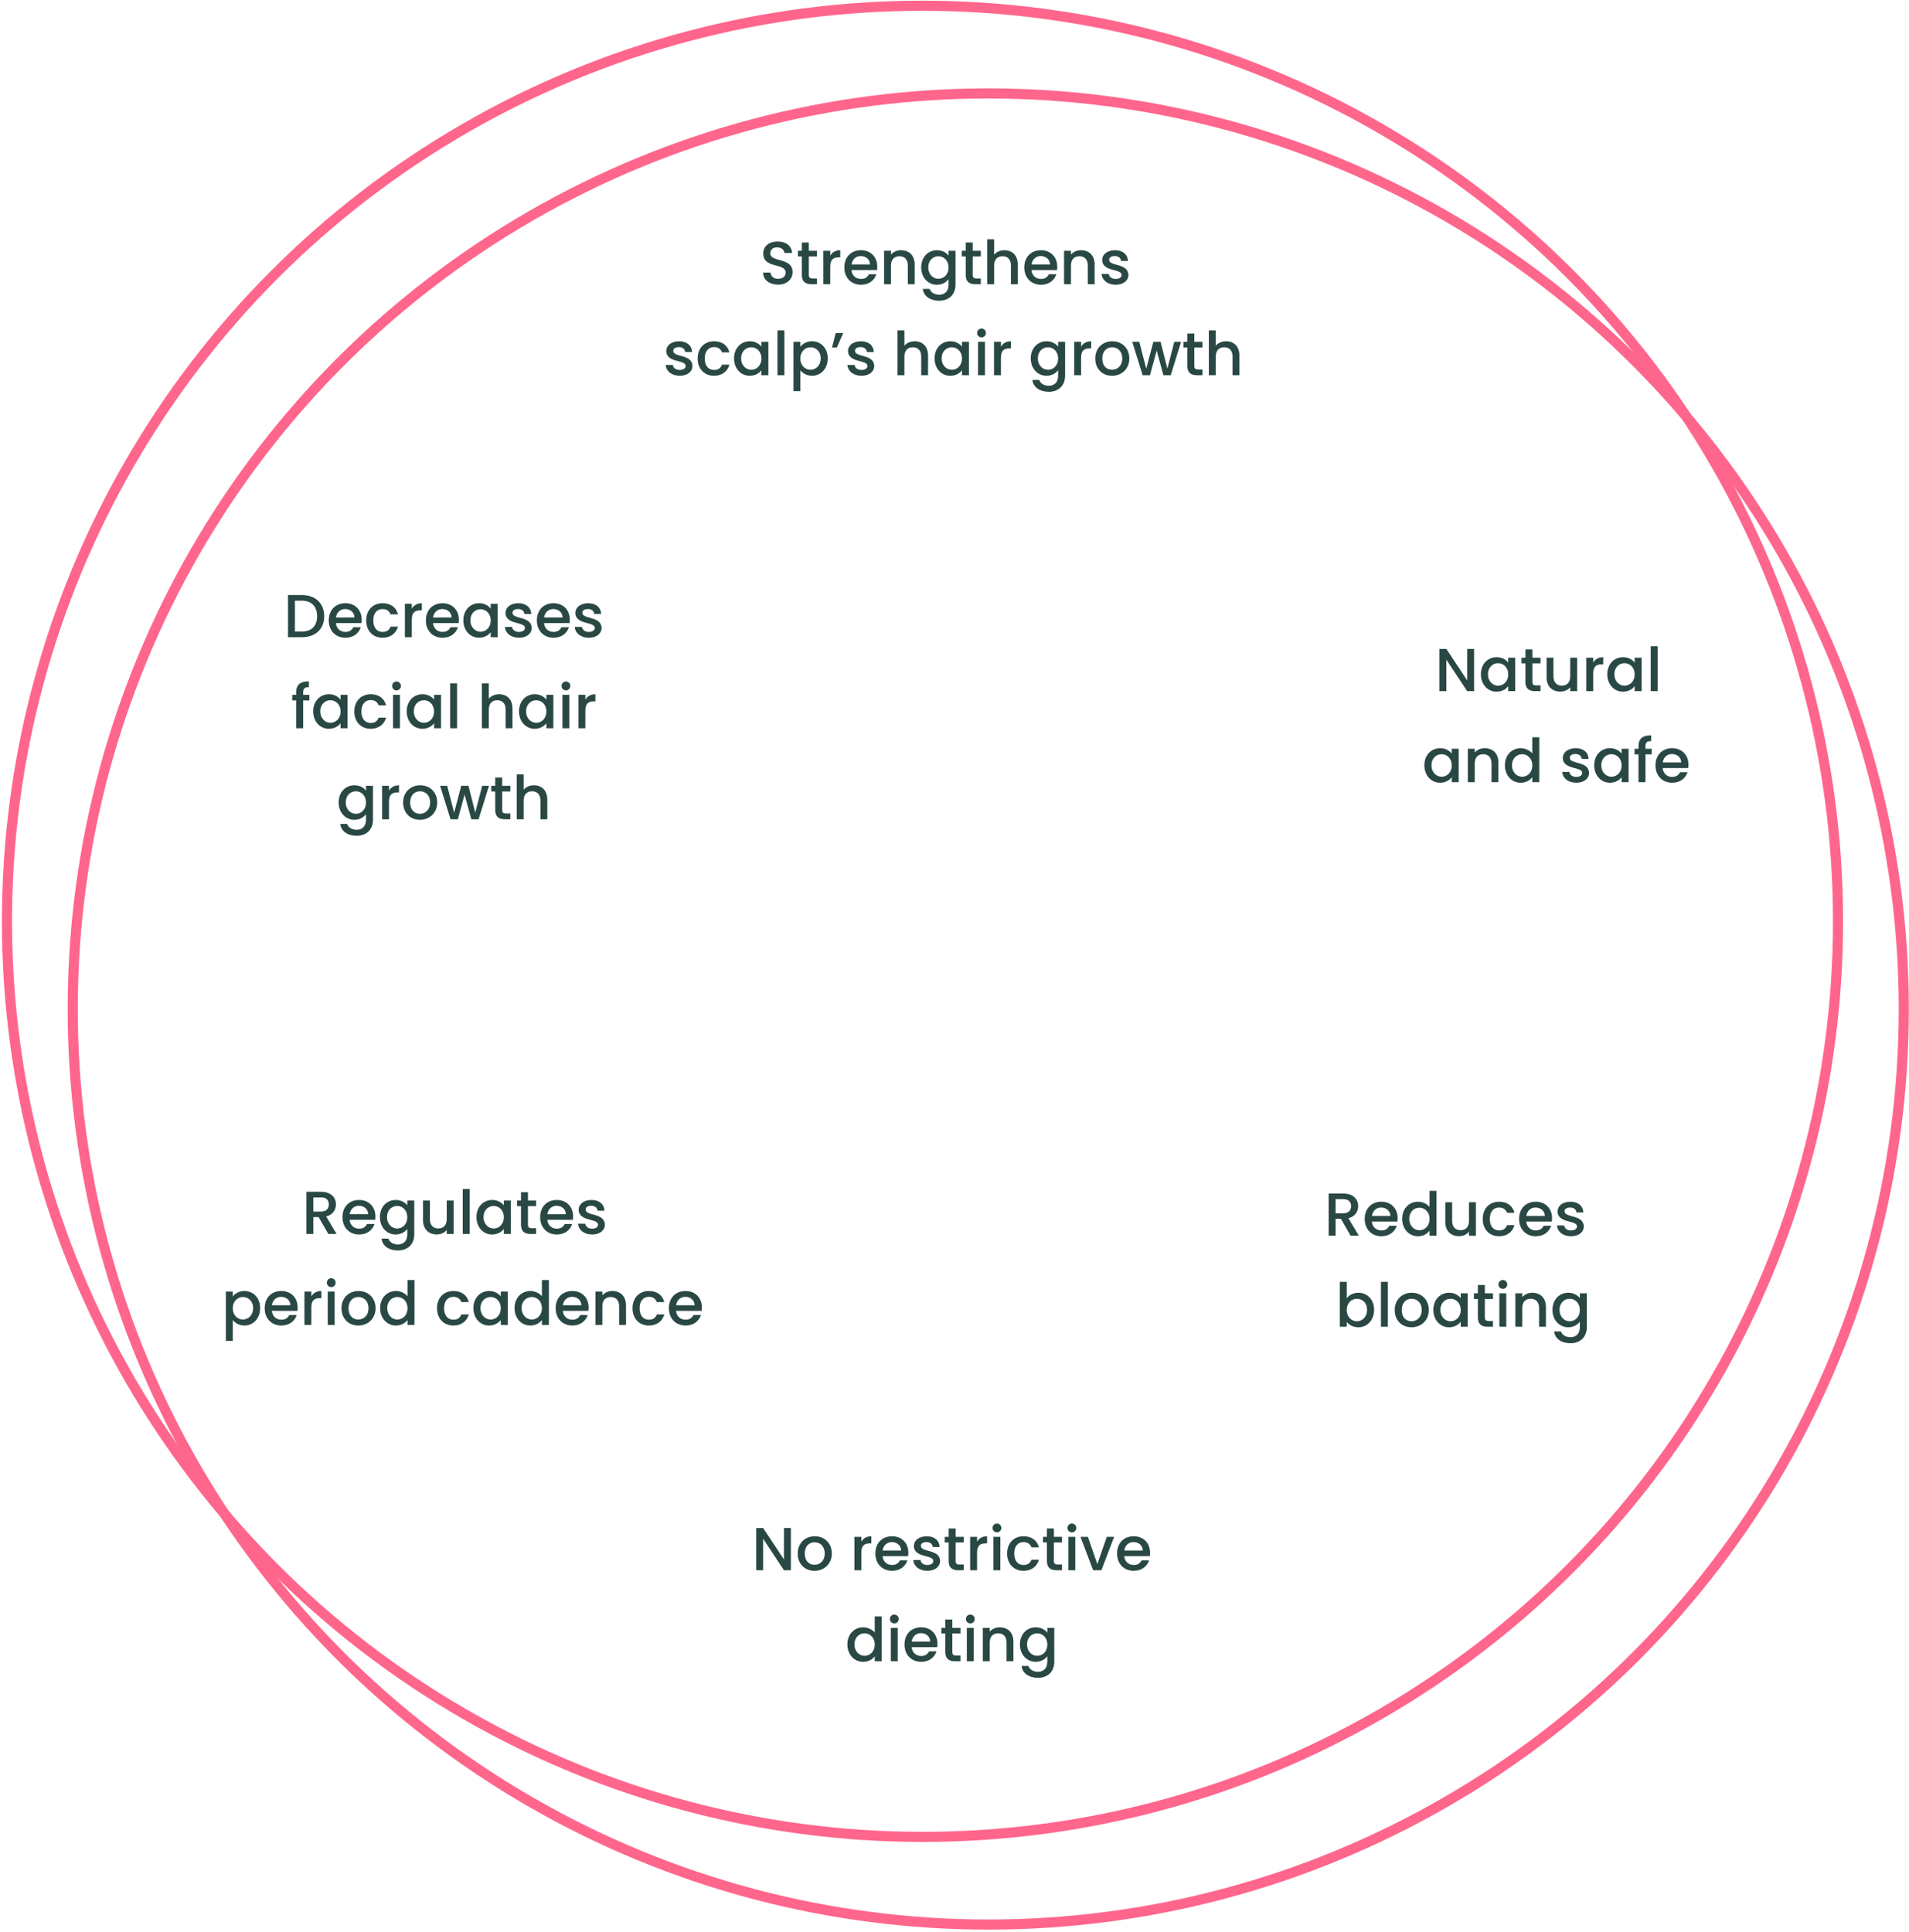 <svg xmlns="http://www.w3.org/2000/svg" width="755" height="764" viewBox="0 0 755 764" fill="none"><circle cx="364.846" cy="364.357" r="362.088" stroke="#FF668C" stroke-width="4"></circle><circle cx="390.851" cy="399.032" r="362.088" stroke="#FF668C" stroke-width="4"></circle><path d="M534.342 477.003C534.342 475.323 533.382 474.243 531.246 474.243H528.222V479.835H531.246C533.382 479.835 534.342 478.659 534.342 477.003ZM525.486 472.011H531.246C535.206 472.011 537.15 474.291 537.15 477.003C537.15 478.971 536.094 481.083 533.286 481.779L537.414 488.691H534.15L530.31 482.019H528.222V488.691H525.486V472.011ZM546.218 477.555C544.37 477.555 542.882 478.803 542.594 480.891H549.914C549.866 478.851 548.258 477.555 546.218 477.555ZM552.41 484.755C551.666 487.059 549.578 488.907 546.338 488.907C542.546 488.907 539.738 486.219 539.738 482.067C539.738 477.915 542.426 475.251 546.338 475.251C550.106 475.251 552.77 477.867 552.77 481.755C552.77 482.211 552.746 482.643 552.674 483.099H542.57C542.762 485.283 544.322 486.603 546.338 486.603C548.018 486.603 548.954 485.787 549.458 484.755H552.41ZM554.55 482.019C554.55 477.939 557.31 475.251 560.814 475.251C562.542 475.251 564.366 476.067 565.374 477.315V470.931H568.134V488.691H565.374V486.699C564.534 487.899 562.95 488.907 560.79 488.907C557.31 488.907 554.55 486.099 554.55 482.019ZM565.374 482.067C565.374 479.235 563.43 477.627 561.366 477.627C559.326 477.627 557.358 479.163 557.358 482.019C557.358 484.875 559.326 486.531 561.366 486.531C563.43 486.531 565.374 484.923 565.374 482.067ZM583.704 475.467V488.691H580.968V487.107C580.104 488.235 578.616 488.883 577.056 488.883C573.96 488.883 571.608 486.939 571.608 483.243V475.467H574.32V482.835C574.32 485.259 575.64 486.507 577.632 486.507C579.648 486.507 580.968 485.259 580.968 482.835V475.467H583.704ZM586.402 482.067C586.402 477.939 589.09 475.251 592.882 475.251C596.122 475.251 598.234 476.859 598.978 479.643H596.026C595.57 478.371 594.514 477.555 592.882 477.555C590.674 477.555 589.21 479.187 589.21 482.067C589.21 484.971 590.674 486.603 592.882 486.603C594.514 486.603 595.522 485.883 596.026 484.515H598.978C598.234 487.107 596.122 488.907 592.882 488.907C589.09 488.907 586.402 486.219 586.402 482.067ZM607.273 477.555C605.425 477.555 603.937 478.803 603.649 480.891H610.969C610.921 478.851 609.313 477.555 607.273 477.555ZM613.465 484.755C612.721 487.059 610.633 488.907 607.393 488.907C603.601 488.907 600.793 486.219 600.793 482.067C600.793 477.915 603.481 475.251 607.393 475.251C611.161 475.251 613.825 477.867 613.825 481.755C613.825 482.211 613.801 482.643 613.729 483.099H603.625C603.817 485.283 605.377 486.603 607.393 486.603C609.073 486.603 610.009 485.787 610.513 484.755H613.465ZM626.381 484.995C626.381 487.227 624.437 488.907 621.317 488.907C618.149 488.907 615.917 487.035 615.797 484.635H618.629C618.725 485.715 619.757 486.603 621.269 486.603C622.853 486.603 623.693 485.931 623.693 485.019C623.693 482.427 616.013 483.915 616.013 479.067C616.013 476.955 617.981 475.251 621.101 475.251C624.101 475.251 626.069 476.859 626.213 479.499H623.477C623.381 478.347 622.493 477.555 621.005 477.555C619.541 477.555 618.773 478.155 618.773 479.043C618.773 481.707 626.237 480.219 626.381 484.995ZM532.628 513.435C533.492 512.235 535.148 511.251 537.236 511.251C540.74 511.251 543.452 513.939 543.452 518.019C543.452 522.099 540.716 524.907 537.236 524.907C535.052 524.907 533.492 523.923 532.628 522.771V524.691H529.892V506.931H532.628V513.435ZM540.668 518.019C540.668 515.163 538.7 513.627 536.636 513.627C534.596 513.627 532.628 515.235 532.628 518.067C532.628 520.923 534.596 522.531 536.636 522.531C538.7 522.531 540.668 520.875 540.668 518.019ZM546.158 524.691V506.931H548.894V524.691H546.158ZM565.086 518.067C565.086 522.219 562.014 524.907 558.222 524.907C554.454 524.907 551.598 522.219 551.598 518.067C551.598 513.915 554.574 511.251 558.342 511.251C562.11 511.251 565.086 513.915 565.086 518.067ZM554.382 518.067C554.382 521.067 556.158 522.531 558.222 522.531C560.262 522.531 562.278 521.067 562.278 518.067C562.278 515.067 560.334 513.627 558.294 513.627C556.23 513.627 554.382 515.067 554.382 518.067ZM566.879 518.019C566.879 513.939 569.639 511.251 573.119 511.251C575.351 511.251 576.887 512.307 577.703 513.387V511.467H580.463V524.691H577.703V522.723C576.863 523.851 575.279 524.907 573.071 524.907C569.639 524.907 566.879 522.099 566.879 518.019ZM577.703 518.067C577.703 515.235 575.759 513.627 573.695 513.627C571.655 513.627 569.687 515.163 569.687 518.019C569.687 520.875 571.655 522.531 573.695 522.531C575.759 522.531 577.703 520.923 577.703 518.067ZM584.488 521.019V513.699H582.928V511.467H584.488V508.179H587.248V511.467H590.464V513.699H587.248V521.019C587.248 522.003 587.632 522.411 588.784 522.411H590.464V524.691H588.304C585.952 524.691 584.488 523.707 584.488 521.019ZM592.986 524.691V511.467H595.722V524.691H592.986ZM594.378 509.715C593.394 509.715 592.626 508.947 592.626 507.963C592.626 506.979 593.394 506.211 594.378 506.211C595.338 506.211 596.106 506.979 596.106 507.963C596.106 508.947 595.338 509.715 594.378 509.715ZM608.698 524.691V517.299C608.698 514.875 607.378 513.627 605.386 513.627C603.37 513.627 602.05 514.875 602.05 517.299V524.691H599.314V511.467H602.05V512.979C602.938 511.899 604.402 511.251 605.986 511.251C609.082 511.251 611.41 513.195 611.41 516.891V524.691H608.698ZM613.988 518.019C613.988 513.939 616.748 511.251 620.228 511.251C622.388 511.251 623.996 512.259 624.812 513.387V511.467H627.572V524.907C627.572 528.507 625.244 531.219 621.116 531.219C617.588 531.219 614.972 529.467 614.636 526.539H617.348C617.756 527.907 619.22 528.843 621.116 528.843C623.228 528.843 624.812 527.547 624.812 524.907V522.699C623.972 523.827 622.388 524.907 620.228 524.907C616.748 524.907 613.988 522.099 613.988 518.019ZM624.812 518.067C624.812 515.235 622.868 513.627 620.804 513.627C618.764 513.627 616.796 515.163 616.796 518.019C616.796 520.875 618.764 522.531 620.804 522.531C622.868 522.531 624.812 520.923 624.812 518.067Z" fill="#294844"></path><path d="M130.047 476.312C130.047 474.632 129.087 473.552 126.951 473.552H123.927V479.144H126.951C129.087 479.144 130.047 477.968 130.047 476.312ZM121.191 471.32H126.951C130.911 471.32 132.855 473.6 132.855 476.312C132.855 478.28 131.799 480.392 128.991 481.088L133.119 488H129.855L126.015 481.328H123.927V488H121.191V471.32ZM141.923 476.864C140.075 476.864 138.587 478.112 138.299 480.2H145.619C145.571 478.16 143.963 476.864 141.923 476.864ZM148.115 484.064C147.371 486.368 145.283 488.216 142.043 488.216C138.251 488.216 135.443 485.528 135.443 481.376C135.443 477.224 138.131 474.56 142.043 474.56C145.811 474.56 148.475 477.176 148.475 481.064C148.475 481.52 148.451 481.952 148.379 482.408H138.275C138.467 484.592 140.027 485.912 142.043 485.912C143.723 485.912 144.659 485.096 145.163 484.064H148.115ZM150.255 481.328C150.255 477.248 153.015 474.56 156.495 474.56C158.655 474.56 160.263 475.568 161.079 476.696V474.776H163.839V488.216C163.839 491.816 161.511 494.528 157.383 494.528C153.855 494.528 151.239 492.776 150.903 489.848H153.615C154.023 491.216 155.487 492.152 157.383 492.152C159.495 492.152 161.079 490.856 161.079 488.216V486.008C160.239 487.136 158.655 488.216 156.495 488.216C153.015 488.216 150.255 485.408 150.255 481.328ZM161.079 481.376C161.079 478.544 159.135 476.936 157.071 476.936C155.031 476.936 153.063 478.472 153.063 481.328C153.063 484.184 155.031 485.84 157.071 485.84C159.135 485.84 161.079 484.232 161.079 481.376ZM179.409 474.776V488H176.673V486.416C175.809 487.544 174.321 488.192 172.761 488.192C169.665 488.192 167.313 486.248 167.313 482.552V474.776H170.025V482.144C170.025 484.568 171.345 485.816 173.337 485.816C175.353 485.816 176.673 484.568 176.673 482.144V474.776H179.409ZM183.019 488V470.24H185.755V488H183.019ZM188.435 481.328C188.435 477.248 191.195 474.56 194.675 474.56C196.907 474.56 198.443 475.616 199.259 476.696V474.776H202.019V488H199.259V486.032C198.419 487.16 196.835 488.216 194.627 488.216C191.195 488.216 188.435 485.408 188.435 481.328ZM199.259 481.376C199.259 478.544 197.315 476.936 195.251 476.936C193.211 476.936 191.243 478.472 191.243 481.328C191.243 484.184 193.211 485.84 195.251 485.84C197.315 485.84 199.259 484.232 199.259 481.376ZM206.045 484.328V477.008H204.485V474.776H206.045V471.488H208.805V474.776H212.021V477.008H208.805V484.328C208.805 485.312 209.189 485.72 210.341 485.72H212.021V488H209.861C207.509 488 206.045 487.016 206.045 484.328ZM220.11 476.864C218.262 476.864 216.774 478.112 216.486 480.2H223.806C223.758 478.16 222.15 476.864 220.11 476.864ZM226.302 484.064C225.558 486.368 223.47 488.216 220.23 488.216C216.438 488.216 213.63 485.528 213.63 481.376C213.63 477.224 216.318 474.56 220.23 474.56C223.998 474.56 226.662 477.176 226.662 481.064C226.662 481.52 226.638 481.952 226.566 482.408H216.462C216.654 484.592 218.214 485.912 220.23 485.912C221.91 485.912 222.846 485.096 223.35 484.064H226.302ZM239.219 484.304C239.219 486.536 237.275 488.216 234.155 488.216C230.987 488.216 228.755 486.344 228.635 483.944H231.467C231.563 485.024 232.595 485.912 234.107 485.912C235.691 485.912 236.531 485.24 236.531 484.328C236.531 481.736 228.851 483.224 228.851 478.376C228.851 476.264 230.819 474.56 233.939 474.56C236.939 474.56 238.907 476.168 239.051 478.808H236.315C236.219 477.656 235.331 476.864 233.843 476.864C232.379 476.864 231.611 477.464 231.611 478.352C231.611 481.016 239.075 479.528 239.219 484.304ZM92.063 512.72C92.903 511.616 94.511 510.56 96.671 510.56C100.151 510.56 102.887 513.248 102.887 517.328C102.887 521.408 100.151 524.216 96.671 524.216C94.487 524.216 92.927 523.112 92.063 522.08V530.288H89.327V510.776H92.063V512.72ZM100.103 517.328C100.103 514.472 98.135 512.936 96.071 512.936C94.031 512.936 92.063 514.544 92.063 517.376C92.063 520.232 94.031 521.84 96.071 521.84C98.135 521.84 100.103 520.184 100.103 517.328ZM111.161 512.864C109.313 512.864 107.825 514.112 107.537 516.2H114.857C114.809 514.16 113.201 512.864 111.161 512.864ZM117.353 520.064C116.609 522.368 114.521 524.216 111.281 524.216C107.489 524.216 104.681 521.528 104.681 517.376C104.681 513.224 107.369 510.56 111.281 510.56C115.049 510.56 117.713 513.176 117.713 517.064C117.713 517.52 117.689 517.952 117.617 518.408H107.513C107.705 520.592 109.265 521.912 111.281 521.912C112.961 521.912 113.897 521.096 114.401 520.064H117.353ZM123.141 517.04V524H120.405V510.776H123.141V512.696C123.909 511.376 125.229 510.56 127.101 510.56V513.392H126.405C124.389 513.392 123.141 514.232 123.141 517.04ZM129.616 524V510.776H132.352V524H129.616ZM131.008 509.024C130.024 509.024 129.256 508.256 129.256 507.272C129.256 506.288 130.024 505.52 131.008 505.52C131.968 505.52 132.736 506.288 132.736 507.272C132.736 508.256 131.968 509.024 131.008 509.024ZM148.545 517.376C148.545 521.528 145.473 524.216 141.681 524.216C137.913 524.216 135.057 521.528 135.057 517.376C135.057 513.224 138.033 510.56 141.801 510.56C145.569 510.56 148.545 513.224 148.545 517.376ZM137.841 517.376C137.841 520.376 139.617 521.84 141.681 521.84C143.721 521.84 145.737 520.376 145.737 517.376C145.737 514.376 143.793 512.936 141.753 512.936C139.689 512.936 137.841 514.376 137.841 517.376ZM150.337 517.328C150.337 513.248 153.097 510.56 156.601 510.56C158.329 510.56 160.153 511.376 161.161 512.624V506.24H163.921V524H161.161V522.008C160.321 523.208 158.737 524.216 156.577 524.216C153.097 524.216 150.337 521.408 150.337 517.328ZM161.161 517.376C161.161 514.544 159.217 512.936 157.153 512.936C155.113 512.936 153.145 514.472 153.145 517.328C153.145 520.184 155.113 521.84 157.153 521.84C159.217 521.84 161.161 520.232 161.161 517.376ZM172.837 517.376C172.837 513.248 175.525 510.56 179.317 510.56C182.557 510.56 184.669 512.168 185.413 514.952H182.461C182.005 513.68 180.949 512.864 179.317 512.864C177.109 512.864 175.645 514.496 175.645 517.376C175.645 520.28 177.109 521.912 179.317 521.912C180.949 521.912 181.957 521.192 182.461 519.824H185.413C184.669 522.416 182.557 524.216 179.317 524.216C175.525 524.216 172.837 521.528 172.837 517.376ZM187.228 517.328C187.228 513.248 189.988 510.56 193.468 510.56C195.7 510.56 197.236 511.616 198.052 512.696V510.776H200.812V524H198.052V522.032C197.212 523.16 195.628 524.216 193.42 524.216C189.988 524.216 187.228 521.408 187.228 517.328ZM198.052 517.376C198.052 514.544 196.108 512.936 194.044 512.936C192.004 512.936 190.036 514.472 190.036 517.328C190.036 520.184 192.004 521.84 194.044 521.84C196.108 521.84 198.052 520.232 198.052 517.376ZM203.493 517.328C203.493 513.248 206.253 510.56 209.757 510.56C211.485 510.56 213.309 511.376 214.317 512.624V506.24H217.077V524H214.317V522.008C213.477 523.208 211.893 524.216 209.733 524.216C206.253 524.216 203.493 521.408 203.493 517.328ZM214.317 517.376C214.317 514.544 212.373 512.936 210.309 512.936C208.269 512.936 206.301 514.472 206.301 517.328C206.301 520.184 208.269 521.84 210.309 521.84C212.373 521.84 214.317 520.232 214.317 517.376ZM226.239 512.864C224.391 512.864 222.903 514.112 222.615 516.2H229.935C229.887 514.16 228.279 512.864 226.239 512.864ZM232.431 520.064C231.687 522.368 229.599 524.216 226.359 524.216C222.567 524.216 219.759 521.528 219.759 517.376C219.759 513.224 222.447 510.56 226.359 510.56C230.127 510.56 232.791 513.176 232.791 517.064C232.791 517.52 232.767 517.952 232.695 518.408H222.591C222.783 520.592 224.343 521.912 226.359 521.912C228.039 521.912 228.975 521.096 229.479 520.064H232.431ZM244.868 524V516.608C244.868 514.184 243.548 512.936 241.556 512.936C239.54 512.936 238.22 514.184 238.22 516.608V524H235.484V510.776H238.22V512.288C239.108 511.208 240.572 510.56 242.156 510.56C245.252 510.56 247.58 512.504 247.58 516.2V524H244.868ZM250.158 517.376C250.158 513.248 252.846 510.56 256.638 510.56C259.878 510.56 261.99 512.168 262.734 514.952H259.782C259.326 513.68 258.27 512.864 256.638 512.864C254.43 512.864 252.966 514.496 252.966 517.376C252.966 520.28 254.43 521.912 256.638 521.912C258.27 521.912 259.278 521.192 259.782 519.824H262.734C261.99 522.416 259.878 524.216 256.638 524.216C252.846 524.216 250.158 521.528 250.158 517.376ZM271.028 512.864C269.18 512.864 267.692 514.112 267.404 516.2H274.724C274.676 514.16 273.068 512.864 271.028 512.864ZM277.22 520.064C276.476 522.368 274.388 524.216 271.148 524.216C267.356 524.216 264.548 521.528 264.548 517.376C264.548 513.224 267.236 510.56 271.148 510.56C274.916 510.56 277.58 513.176 277.58 517.064C277.58 517.52 277.556 517.952 277.484 518.408H267.38C267.572 520.592 269.132 521.912 271.148 521.912C272.828 521.912 273.764 521.096 274.268 520.064H277.22Z" fill="#294844"></path><path d="M310.049 604.296H312.785V621H310.049L301.817 608.544V621H299.081V604.296H301.817L310.049 616.728V604.296ZM328.978 614.376C328.978 618.528 325.906 621.216 322.114 621.216C318.346 621.216 315.49 618.528 315.49 614.376C315.49 610.224 318.466 607.56 322.234 607.56C326.002 607.56 328.978 610.224 328.978 614.376ZM318.274 614.376C318.274 617.376 320.05 618.84 322.114 618.84C324.154 618.84 326.17 617.376 326.17 614.376C326.17 611.376 324.226 609.936 322.186 609.936C320.122 609.936 318.274 611.376 318.274 614.376ZM340.653 614.04V621H337.917V607.776H340.653V609.696C341.421 608.376 342.741 607.56 344.613 607.56V610.392H343.917C341.901 610.392 340.653 611.232 340.653 614.04ZM352.696 609.864C350.848 609.864 349.36 611.112 349.072 613.2H356.392C356.344 611.16 354.736 609.864 352.696 609.864ZM358.888 617.064C358.144 619.368 356.056 621.216 352.816 621.216C349.024 621.216 346.216 618.528 346.216 614.376C346.216 610.224 348.904 607.56 352.816 607.56C356.584 607.56 359.248 610.176 359.248 614.064C359.248 614.52 359.224 614.952 359.152 615.408H349.048C349.24 617.592 350.8 618.912 352.816 618.912C354.496 618.912 355.432 618.096 355.936 617.064H358.888ZM371.805 617.304C371.805 619.536 369.861 621.216 366.741 621.216C363.573 621.216 361.341 619.344 361.221 616.944H364.053C364.149 618.024 365.181 618.912 366.693 618.912C368.277 618.912 369.117 618.24 369.117 617.328C369.117 614.736 361.437 616.224 361.437 611.376C361.437 609.264 363.405 607.56 366.525 607.56C369.525 607.56 371.493 609.168 371.637 611.808H368.901C368.805 610.656 367.917 609.864 366.429 609.864C364.965 609.864 364.197 610.464 364.197 611.352C364.197 614.016 371.661 612.528 371.805 617.304ZM375.193 617.328V610.008H373.633V607.776H375.193V604.488H377.953V607.776H381.169V610.008H377.953V617.328C377.953 618.312 378.337 618.72 379.489 618.72H381.169V621H379.009C376.657 621 375.193 620.016 375.193 617.328ZM386.427 614.04V621H383.691V607.776H386.427V609.696C387.195 608.376 388.515 607.56 390.387 607.56V610.392H389.691C387.675 610.392 386.427 611.232 386.427 614.04ZM392.902 621V607.776H395.638V621H392.902ZM394.294 606.024C393.31 606.024 392.542 605.256 392.542 604.272C392.542 603.288 393.31 602.52 394.294 602.52C395.254 602.52 396.022 603.288 396.022 604.272C396.022 605.256 395.254 606.024 394.294 606.024ZM398.318 614.376C398.318 610.248 401.006 607.56 404.798 607.56C408.038 607.56 410.15 609.168 410.894 611.952H407.942C407.486 610.68 406.43 609.864 404.798 609.864C402.59 609.864 401.126 611.496 401.126 614.376C401.126 617.28 402.59 618.912 404.798 618.912C406.43 618.912 407.438 618.192 407.942 616.824H410.894C410.15 619.416 408.038 621.216 404.798 621.216C401.006 621.216 398.318 618.528 398.318 614.376ZM414.052 617.328V610.008H412.492V607.776H414.052V604.488H416.812V607.776H420.028V610.008H416.812V617.328C416.812 618.312 417.196 618.72 418.348 618.72H420.028V621H417.868C415.516 621 414.052 620.016 414.052 617.328ZM422.55 621V607.776H425.286V621H422.55ZM423.942 606.024C422.958 606.024 422.19 605.256 422.19 604.272C422.19 603.288 422.958 602.52 423.942 602.52C424.902 602.52 425.67 603.288 425.67 604.272C425.67 605.256 424.902 606.024 423.942 606.024ZM427.318 607.776H430.246L433.99 618.552L437.734 607.776H440.638L435.598 621H432.334L427.318 607.776ZM448.274 609.864C446.426 609.864 444.938 611.112 444.65 613.2H451.97C451.922 611.16 450.314 609.864 448.274 609.864ZM454.466 617.064C453.722 619.368 451.634 621.216 448.394 621.216C444.602 621.216 441.794 618.528 441.794 614.376C441.794 610.224 444.482 607.56 448.394 607.56C452.162 607.56 454.826 610.176 454.826 614.064C454.826 614.52 454.802 614.952 454.73 615.408H444.626C444.818 617.592 446.378 618.912 448.394 618.912C450.074 618.912 451.01 618.096 451.514 617.064H454.466ZM335.13 650.328C335.13 646.248 337.89 643.56 341.394 643.56C343.122 643.56 344.946 644.376 345.954 645.624V639.24H348.714V657H345.954V655.008C345.114 656.208 343.53 657.216 341.37 657.216C337.89 657.216 335.13 654.408 335.13 650.328ZM345.954 650.376C345.954 647.544 344.01 645.936 341.946 645.936C339.906 645.936 337.938 647.472 337.938 650.328C337.938 653.184 339.906 654.84 341.946 654.84C344.01 654.84 345.954 653.232 345.954 650.376ZM352.308 657V643.776H355.044V657H352.308ZM353.7 642.024C352.716 642.024 351.948 641.256 351.948 640.272C351.948 639.288 352.716 638.52 353.7 638.52C354.66 638.52 355.428 639.288 355.428 640.272C355.428 641.256 354.66 642.024 353.7 642.024ZM364.204 645.864C362.356 645.864 360.868 647.112 360.58 649.2H367.9C367.852 647.16 366.244 645.864 364.204 645.864ZM370.396 653.064C369.652 655.368 367.564 657.216 364.324 657.216C360.532 657.216 357.724 654.528 357.724 650.376C357.724 646.224 360.412 643.56 364.324 643.56C368.092 643.56 370.756 646.176 370.756 650.064C370.756 650.52 370.732 650.952 370.66 651.408H360.556C360.748 653.592 362.308 654.912 364.324 654.912C366.004 654.912 366.94 654.096 367.444 653.064H370.396ZM373.88 653.328V646.008H372.32V643.776H373.88V640.488H376.64V643.776H379.856V646.008H376.64V653.328C376.64 654.312 377.024 654.72 378.176 654.72H379.856V657H377.696C375.344 657 373.88 656.016 373.88 653.328ZM382.378 657V643.776H385.114V657H382.378ZM383.77 642.024C382.786 642.024 382.018 641.256 382.018 640.272C382.018 639.288 382.786 638.52 383.77 638.52C384.73 638.52 385.498 639.288 385.498 640.272C385.498 641.256 384.73 642.024 383.77 642.024ZM398.09 657V649.608C398.09 647.184 396.77 645.936 394.778 645.936C392.762 645.936 391.442 647.184 391.442 649.608V657H388.706V643.776H391.442V645.288C392.33 644.208 393.794 643.56 395.378 643.56C398.474 643.56 400.802 645.504 400.802 649.2V657H398.09ZM403.38 650.328C403.38 646.248 406.14 643.56 409.62 643.56C411.78 643.56 413.388 644.568 414.204 645.696V643.776H416.964V657.216C416.964 660.816 414.636 663.528 410.508 663.528C406.98 663.528 404.364 661.776 404.028 658.848H406.74C407.148 660.216 408.612 661.152 410.508 661.152C412.62 661.152 414.204 659.856 414.204 657.216V655.008C413.364 656.136 411.78 657.216 409.62 657.216C406.14 657.216 403.38 654.408 403.38 650.328ZM414.204 650.376C414.204 647.544 412.26 645.936 410.196 645.936C408.156 645.936 406.188 647.472 406.188 650.328C406.188 653.184 408.156 654.84 410.196 654.84C412.26 654.84 414.204 653.232 414.204 650.376Z" fill="#294844"></path><path d="M313.469 107.673C313.469 110.169 311.429 112.569 307.709 112.569C304.373 112.569 301.805 110.745 301.805 107.793H304.733C304.853 109.161 305.813 110.265 307.709 110.265C309.629 110.265 310.709 109.233 310.709 107.817C310.709 103.785 301.853 106.401 301.853 100.257C301.853 97.329 304.181 95.505 307.589 95.505C310.781 95.505 313.037 97.185 313.277 100.041H310.253C310.157 98.913 309.173 97.881 307.445 97.833C305.861 97.785 304.637 98.553 304.637 100.161C304.637 103.929 313.469 101.577 313.469 107.673ZM317.129 108.729V101.409H315.569V99.177H317.129V95.889H319.889V99.177H323.105V101.409H319.889V108.729C319.889 109.713 320.273 110.121 321.425 110.121H323.105V112.401H320.945C318.593 112.401 317.129 111.417 317.129 108.729ZM328.363 105.441V112.401H325.627V99.177H328.363V101.097C329.131 99.777 330.451 98.961 332.323 98.961V101.793H331.627C329.611 101.793 328.363 102.633 328.363 105.441ZM340.406 101.265C338.558 101.265 337.07 102.513 336.782 104.601H344.102C344.054 102.561 342.446 101.265 340.406 101.265ZM346.598 108.465C345.854 110.769 343.766 112.617 340.526 112.617C336.734 112.617 333.926 109.929 333.926 105.777C333.926 101.625 336.614 98.961 340.526 98.961C344.294 98.961 346.958 101.577 346.958 105.465C346.958 105.921 346.934 106.353 346.862 106.809H336.758C336.95 108.993 338.51 110.313 340.526 110.313C342.206 110.313 343.142 109.497 343.646 108.465H346.598ZM359.034 112.401V105.009C359.034 102.585 357.714 101.337 355.722 101.337C353.706 101.337 352.386 102.585 352.386 105.009V112.401H349.65V99.177H352.386V100.689C353.274 99.609 354.738 98.961 356.322 98.961C359.418 98.961 361.746 100.905 361.746 104.601V112.401H359.034ZM364.324 105.729C364.324 101.649 367.084 98.961 370.564 98.961C372.724 98.961 374.332 99.969 375.148 101.097V99.177H377.908V112.617C377.908 116.217 375.58 118.929 371.452 118.929C367.924 118.929 365.308 117.177 364.972 114.249H367.684C368.092 115.617 369.556 116.553 371.452 116.553C373.564 116.553 375.148 115.257 375.148 112.617V110.409C374.308 111.537 372.724 112.617 370.564 112.617C367.084 112.617 364.324 109.809 364.324 105.729ZM375.148 105.777C375.148 102.945 373.204 101.337 371.14 101.337C369.1 101.337 367.132 102.873 367.132 105.729C367.132 108.585 369.1 110.241 371.14 110.241C373.204 110.241 375.148 108.633 375.148 105.777ZM381.934 108.729V101.409H380.374V99.177H381.934V95.889H384.694V99.177H387.91V101.409H384.694V108.729C384.694 109.713 385.078 110.121 386.23 110.121H387.91V112.401H385.75C383.398 112.401 381.934 111.417 381.934 108.729ZM390.432 112.401V94.641H393.168V100.713C394.08 99.609 395.568 98.961 397.272 98.961C400.224 98.961 402.528 100.905 402.528 104.601V112.401H399.816V105.009C399.816 102.585 398.496 101.337 396.504 101.337C394.488 101.337 393.168 102.585 393.168 105.009V112.401H390.432ZM411.585 101.265C409.737 101.265 408.249 102.513 407.961 104.601H415.281C415.233 102.561 413.625 101.265 411.585 101.265ZM417.777 108.465C417.033 110.769 414.945 112.617 411.705 112.617C407.913 112.617 405.105 109.929 405.105 105.777C405.105 101.625 407.793 98.961 411.705 98.961C415.473 98.961 418.137 101.577 418.137 105.465C418.137 105.921 418.113 106.353 418.041 106.809H407.937C408.129 108.993 409.689 110.313 411.705 110.313C413.385 110.313 414.321 109.497 414.825 108.465H417.777ZM430.214 112.401V105.009C430.214 102.585 428.894 101.337 426.902 101.337C424.886 101.337 423.566 102.585 423.566 105.009V112.401H420.83V99.177H423.566V100.689C424.454 99.609 425.918 98.961 427.502 98.961C430.598 98.961 432.926 100.905 432.926 104.601V112.401H430.214ZM446.28 108.705C446.28 110.937 444.336 112.617 441.216 112.617C438.048 112.617 435.816 110.745 435.696 108.345H438.528C438.624 109.425 439.656 110.313 441.168 110.313C442.752 110.313 443.592 109.641 443.592 108.729C443.592 106.137 435.912 107.625 435.912 102.777C435.912 100.665 437.88 98.961 441 98.961C444 98.961 445.968 100.569 446.112 103.209H443.376C443.28 102.057 442.392 101.265 440.904 101.265C439.44 101.265 438.672 101.865 438.672 102.753C438.672 105.417 446.136 103.929 446.28 108.705ZM273.874 144.705C273.874 146.937 271.93 148.617 268.81 148.617C265.642 148.617 263.41 146.745 263.29 144.345H266.122C266.218 145.425 267.25 146.313 268.762 146.313C270.346 146.313 271.186 145.641 271.186 144.729C271.186 142.137 263.506 143.625 263.506 138.777C263.506 136.665 265.474 134.961 268.594 134.961C271.594 134.961 273.562 136.569 273.706 139.209H270.97C270.874 138.057 269.986 137.265 268.498 137.265C267.034 137.265 266.266 137.865 266.266 138.753C266.266 141.417 273.73 139.929 273.874 144.705ZM275.918 141.777C275.918 137.649 278.606 134.961 282.398 134.961C285.638 134.961 287.75 136.569 288.494 139.353H285.542C285.086 138.081 284.03 137.265 282.398 137.265C280.19 137.265 278.726 138.897 278.726 141.777C278.726 144.681 280.19 146.313 282.398 146.313C284.03 146.313 285.038 145.593 285.542 144.225H288.494C287.75 146.817 285.638 148.617 282.398 148.617C278.606 148.617 275.918 145.929 275.918 141.777ZM290.309 141.729C290.309 137.649 293.069 134.961 296.549 134.961C298.781 134.961 300.317 136.017 301.133 137.097V135.177H303.893V148.401H301.133V146.433C300.293 147.561 298.709 148.617 296.501 148.617C293.069 148.617 290.309 145.809 290.309 141.729ZM301.133 141.777C301.133 138.945 299.189 137.337 297.125 137.337C295.085 137.337 293.117 138.873 293.117 141.729C293.117 144.585 295.085 146.241 297.125 146.241C299.189 146.241 301.133 144.633 301.133 141.777ZM307.486 148.401V130.641H310.222V148.401H307.486ZM316.55 137.121C317.39 136.017 318.998 134.961 321.158 134.961C324.638 134.961 327.374 137.649 327.374 141.729C327.374 145.809 324.638 148.617 321.158 148.617C318.974 148.617 317.414 147.513 316.55 146.481V154.689H313.814V135.177H316.55V137.121ZM324.59 141.729C324.59 138.873 322.622 137.337 320.558 137.337C318.518 137.337 316.55 138.945 316.55 141.777C316.55 144.633 318.518 146.241 320.558 146.241C322.622 146.241 324.59 144.585 324.59 141.729ZM330.968 137.433H329.048L330.512 131.721H333.488L330.968 137.433ZM345.756 144.705C345.756 146.937 343.812 148.617 340.692 148.617C337.524 148.617 335.292 146.745 335.172 144.345H338.004C338.1 145.425 339.132 146.313 340.644 146.313C342.228 146.313 343.068 145.641 343.068 144.729C343.068 142.137 335.388 143.625 335.388 138.777C335.388 136.665 337.356 134.961 340.476 134.961C343.476 134.961 345.444 136.569 345.588 139.209H342.852C342.756 138.057 341.868 137.265 340.38 137.265C338.916 137.265 338.148 137.865 338.148 138.753C338.148 141.417 345.612 139.929 345.756 144.705ZM354.947 148.401V130.641H357.683V136.713C358.595 135.609 360.083 134.961 361.787 134.961C364.739 134.961 367.043 136.905 367.043 140.601V148.401H364.331V141.009C364.331 138.585 363.011 137.337 361.019 137.337C359.003 137.337 357.683 138.585 357.683 141.009V148.401H354.947ZM369.621 141.729C369.621 137.649 372.381 134.961 375.861 134.961C378.093 134.961 379.629 136.017 380.445 137.097V135.177H383.205V148.401H380.445V146.433C379.605 147.561 378.021 148.617 375.813 148.617C372.381 148.617 369.621 145.809 369.621 141.729ZM380.445 141.777C380.445 138.945 378.501 137.337 376.437 137.337C374.397 137.337 372.429 138.873 372.429 141.729C372.429 144.585 374.397 146.241 376.437 146.241C378.501 146.241 380.445 144.633 380.445 141.777ZM386.799 148.401V135.177H389.535V148.401H386.799ZM388.191 133.425C387.207 133.425 386.439 132.657 386.439 131.673C386.439 130.689 387.207 129.921 388.191 129.921C389.151 129.921 389.919 130.689 389.919 131.673C389.919 132.657 389.151 133.425 388.191 133.425ZM395.863 141.441V148.401H393.127V135.177H395.863V137.097C396.631 135.777 397.951 134.961 399.823 134.961V137.793H399.127C397.111 137.793 395.863 138.633 395.863 141.441ZM407.66 141.729C407.66 137.649 410.42 134.961 413.9 134.961C416.06 134.961 417.668 135.969 418.484 137.097V135.177H421.244V148.617C421.244 152.217 418.916 154.929 414.788 154.929C411.26 154.929 408.644 153.177 408.308 150.249H411.02C411.428 151.617 412.892 152.553 414.788 152.553C416.9 152.553 418.484 151.257 418.484 148.617V146.409C417.644 147.537 416.06 148.617 413.9 148.617C410.42 148.617 407.66 145.809 407.66 141.729ZM418.484 141.777C418.484 138.945 416.54 137.337 414.476 137.337C412.436 137.337 410.468 138.873 410.468 141.729C410.468 144.585 412.436 146.241 414.476 146.241C416.54 146.241 418.484 144.633 418.484 141.777ZM427.574 141.441V148.401H424.838V135.177H427.574V137.097C428.342 135.777 429.662 134.961 431.534 134.961V137.793H430.838C428.822 137.793 427.574 138.633 427.574 141.441ZM446.649 141.777C446.649 145.929 443.577 148.617 439.785 148.617C436.017 148.617 433.161 145.929 433.161 141.777C433.161 137.625 436.137 134.961 439.905 134.961C443.673 134.961 446.649 137.625 446.649 141.777ZM435.945 141.777C435.945 144.777 437.721 146.241 439.785 146.241C441.825 146.241 443.841 144.777 443.841 141.777C443.841 138.777 441.897 137.337 439.857 137.337C437.793 137.337 435.945 138.777 435.945 141.777ZM451.921 148.401L447.793 135.177H450.577L453.337 145.809L456.145 135.177H459.001L461.689 145.761L464.425 135.177H467.113L463.009 148.401H460.129L457.465 138.633L454.801 148.401H451.921ZM469.59 144.729V137.409H468.03V135.177H469.59V131.889H472.35V135.177H475.566V137.409H472.35V144.729C472.35 145.713 472.734 146.121 473.886 146.121H475.566V148.401H473.406C471.054 148.401 469.59 147.417 469.59 144.729ZM478.088 148.401V130.641H480.824V136.713C481.736 135.609 483.224 134.961 484.928 134.961C487.88 134.961 490.184 136.905 490.184 140.601V148.401H487.472V141.009C487.472 138.585 486.152 137.337 484.16 137.337C482.144 137.337 480.824 138.585 480.824 141.009V148.401H478.088Z" fill="#294844"></path><path d="M580.263 256.632H582.999V273.336H580.263L572.031 260.88V273.336H569.295V256.632H572.031L580.263 269.064V256.632ZM585.68 266.664C585.68 262.584 588.44 259.896 591.92 259.896C594.152 259.896 595.688 260.952 596.504 262.032V260.112H599.264V273.336H596.504V271.368C595.664 272.496 594.08 273.552 591.872 273.552C588.44 273.552 585.68 270.744 585.68 266.664ZM596.504 266.712C596.504 263.88 594.56 262.272 592.496 262.272C590.456 262.272 588.488 263.808 588.488 266.664C588.488 269.52 590.456 271.176 592.496 271.176C594.56 271.176 596.504 269.568 596.504 266.712ZM603.289 269.664V262.344H601.729V260.112H603.289V256.824H606.049V260.112H609.265V262.344H606.049V269.664C606.049 270.648 606.433 271.056 607.585 271.056H609.265V273.336H607.105C604.753 273.336 603.289 272.352 603.289 269.664ZM623.763 260.112V273.336H621.027V271.752C620.163 272.88 618.675 273.528 617.115 273.528C614.019 273.528 611.667 271.584 611.667 267.888V260.112H614.379V267.48C614.379 269.904 615.699 271.152 617.691 271.152C619.707 271.152 621.027 269.904 621.027 267.48V260.112H623.763ZM630.109 266.376V273.336H627.373V260.112H630.109V262.032C630.877 260.712 632.197 259.896 634.069 259.896V262.728H633.373C631.357 262.728 630.109 263.568 630.109 266.376ZM635.672 266.664C635.672 262.584 638.432 259.896 641.912 259.896C644.144 259.896 645.68 260.952 646.496 262.032V260.112H649.256V273.336H646.496V271.368C645.656 272.496 644.072 273.552 641.864 273.552C638.432 273.552 635.672 270.744 635.672 266.664ZM646.496 266.712C646.496 263.88 644.552 262.272 642.488 262.272C640.448 262.272 638.48 263.808 638.48 266.664C638.48 269.52 640.448 271.176 642.488 271.176C644.552 271.176 646.496 269.568 646.496 266.712ZM652.85 273.336V255.576H655.586V273.336H652.85ZM563.332 302.664C563.332 298.584 566.092 295.896 569.572 295.896C571.804 295.896 573.34 296.952 574.156 298.032V296.112H576.916V309.336H574.156V307.368C573.316 308.496 571.732 309.552 569.524 309.552C566.092 309.552 563.332 306.744 563.332 302.664ZM574.156 302.712C574.156 299.88 572.212 298.272 570.148 298.272C568.108 298.272 566.14 299.808 566.14 302.664C566.14 305.52 568.108 307.176 570.148 307.176C572.212 307.176 574.156 305.568 574.156 302.712ZM589.894 309.336V301.944C589.894 299.52 588.574 298.272 586.582 298.272C584.566 298.272 583.246 299.52 583.246 301.944V309.336H580.51V296.112H583.246V297.624C584.134 296.544 585.598 295.896 587.182 295.896C590.278 295.896 592.606 297.84 592.606 301.536V309.336H589.894ZM595.184 302.664C595.184 298.584 597.944 295.896 601.448 295.896C603.176 295.896 605 296.712 606.008 297.96V291.576H608.768V309.336H606.008V307.344C605.168 308.544 603.584 309.552 601.424 309.552C597.944 309.552 595.184 306.744 595.184 302.664ZM606.008 302.712C606.008 299.88 604.064 298.272 602 298.272C599.96 298.272 597.992 299.808 597.992 302.664C597.992 305.52 599.96 307.176 602 307.176C604.064 307.176 606.008 305.568 606.008 302.712ZM628.46 305.64C628.46 307.872 626.516 309.552 623.396 309.552C620.228 309.552 617.996 307.68 617.876 305.28H620.708C620.804 306.36 621.836 307.248 623.348 307.248C624.932 307.248 625.772 306.576 625.772 305.664C625.772 303.072 618.092 304.56 618.092 299.712C618.092 297.6 620.06 295.896 623.18 295.896C626.18 295.896 628.148 297.504 628.292 300.144H625.556C625.46 298.992 624.572 298.2 623.084 298.2C621.62 298.2 620.852 298.8 620.852 299.688C620.852 302.352 628.316 300.864 628.46 305.64ZM630.504 302.664C630.504 298.584 633.264 295.896 636.744 295.896C638.976 295.896 640.512 296.952 641.328 298.032V296.112H644.088V309.336H641.328V307.368C640.488 308.496 638.904 309.552 636.696 309.552C633.264 309.552 630.504 306.744 630.504 302.664ZM641.328 302.712C641.328 299.88 639.384 298.272 637.32 298.272C635.28 298.272 633.312 299.808 633.312 302.664C633.312 305.52 635.28 307.176 637.32 307.176C639.384 307.176 641.328 305.568 641.328 302.712ZM648.018 309.336V298.344H646.458V296.112H648.018V295.176C648.018 292.128 649.578 290.808 653.034 290.808V293.088C651.354 293.088 650.778 293.664 650.778 295.176V296.112H653.226V298.344H650.778V309.336H648.018ZM661.218 298.2C659.37 298.2 657.882 299.448 657.594 301.536H664.914C664.866 299.496 663.258 298.2 661.218 298.2ZM667.41 305.4C666.666 307.704 664.578 309.552 661.338 309.552C657.546 309.552 654.738 306.864 654.738 302.712C654.738 298.56 657.426 295.896 661.338 295.896C665.106 295.896 667.77 298.512 667.77 302.4C667.77 302.856 667.746 303.288 667.674 303.744H657.57C657.762 305.928 659.322 307.248 661.338 307.248C663.018 307.248 663.954 306.432 664.458 305.4H667.41Z" fill="#294844"></path><path d="M119.362 235.32C124.714 235.32 128.218 238.56 128.218 243.72C128.218 248.856 124.714 252 119.362 252H113.914V235.32H119.362ZM116.65 249.768H119.362C123.298 249.768 125.41 247.512 125.41 243.72C125.41 239.904 123.298 237.552 119.362 237.552H116.65V249.768ZM136.498 240.864C134.65 240.864 133.162 242.112 132.874 244.2H140.194C140.146 242.16 138.538 240.864 136.498 240.864ZM142.69 248.064C141.946 250.368 139.858 252.216 136.618 252.216C132.826 252.216 130.018 249.528 130.018 245.376C130.018 241.224 132.706 238.56 136.618 238.56C140.386 238.56 143.05 241.176 143.05 245.064C143.05 245.52 143.026 245.952 142.954 246.408H132.85C133.042 248.592 134.602 249.912 136.618 249.912C138.298 249.912 139.234 249.096 139.738 248.064H142.69ZM144.83 245.376C144.83 241.248 147.518 238.56 151.31 238.56C154.55 238.56 156.662 240.168 157.406 242.952H154.454C153.998 241.68 152.942 240.864 151.31 240.864C149.102 240.864 147.638 242.496 147.638 245.376C147.638 248.28 149.102 249.912 151.31 249.912C152.942 249.912 153.95 249.192 154.454 247.824H157.406C156.662 250.416 154.55 252.216 151.31 252.216C147.518 252.216 144.83 249.528 144.83 245.376ZM162.869 245.04V252H160.133V238.776H162.869V240.696C163.637 239.376 164.957 238.56 166.829 238.56V241.392H166.133C164.117 241.392 162.869 242.232 162.869 245.04ZM174.912 240.864C173.064 240.864 171.576 242.112 171.288 244.2H178.608C178.56 242.16 176.952 240.864 174.912 240.864ZM181.104 248.064C180.36 250.368 178.272 252.216 175.032 252.216C171.24 252.216 168.432 249.528 168.432 245.376C168.432 241.224 171.12 238.56 175.032 238.56C178.8 238.56 181.464 241.176 181.464 245.064C181.464 245.52 181.44 245.952 181.368 246.408H171.264C171.456 248.592 173.016 249.912 175.032 249.912C176.712 249.912 177.648 249.096 178.152 248.064H181.104ZM183.244 245.328C183.244 241.248 186.004 238.56 189.484 238.56C191.716 238.56 193.252 239.616 194.068 240.696V238.776H196.828V252H194.068V250.032C193.228 251.16 191.644 252.216 189.436 252.216C186.004 252.216 183.244 249.408 183.244 245.328ZM194.068 245.376C194.068 242.544 192.124 240.936 190.06 240.936C188.02 240.936 186.052 242.472 186.052 245.328C186.052 248.184 188.02 249.84 190.06 249.84C192.124 249.84 194.068 248.232 194.068 245.376ZM210.286 248.304C210.286 250.536 208.342 252.216 205.222 252.216C202.054 252.216 199.822 250.344 199.702 247.944H202.534C202.63 249.024 203.662 249.912 205.174 249.912C206.758 249.912 207.598 249.24 207.598 248.328C207.598 245.736 199.918 247.224 199.918 242.376C199.918 240.264 201.886 238.56 205.006 238.56C208.006 238.56 209.974 240.168 210.118 242.808H207.382C207.286 241.656 206.398 240.864 204.91 240.864C203.446 240.864 202.678 241.464 202.678 242.352C202.678 245.016 210.142 243.528 210.286 248.304ZM218.81 240.864C216.962 240.864 215.474 242.112 215.186 244.2H222.506C222.458 242.16 220.85 240.864 218.81 240.864ZM225.002 248.064C224.258 250.368 222.17 252.216 218.93 252.216C215.138 252.216 212.33 249.528 212.33 245.376C212.33 241.224 215.018 238.56 218.93 238.56C222.698 238.56 225.362 241.176 225.362 245.064C225.362 245.52 225.338 245.952 225.266 246.408H215.162C215.354 248.592 216.914 249.912 218.93 249.912C220.61 249.912 221.546 249.096 222.05 248.064H225.002ZM237.919 248.304C237.919 250.536 235.975 252.216 232.855 252.216C229.687 252.216 227.455 250.344 227.335 247.944H230.167C230.263 249.024 231.295 249.912 232.807 249.912C234.391 249.912 235.231 249.24 235.231 248.328C235.231 245.736 227.551 247.224 227.551 242.376C227.551 240.264 229.519 238.56 232.639 238.56C235.639 238.56 237.607 240.168 237.751 242.808H235.015C234.919 241.656 234.031 240.864 232.543 240.864C231.079 240.864 230.311 241.464 230.311 242.352C230.311 245.016 237.775 243.528 237.919 248.304ZM117.145 288V277.008H115.585V274.776H117.145V273.84C117.145 270.792 118.705 269.472 122.161 269.472V271.752C120.481 271.752 119.905 272.328 119.905 273.84V274.776H122.353V277.008H119.905V288H117.145ZM123.865 281.328C123.865 277.248 126.625 274.56 130.105 274.56C132.337 274.56 133.873 275.616 134.689 276.696V274.776H137.449V288H134.689V286.032C133.849 287.16 132.265 288.216 130.057 288.216C126.625 288.216 123.865 285.408 123.865 281.328ZM134.689 281.376C134.689 278.544 132.745 276.936 130.681 276.936C128.641 276.936 126.673 278.472 126.673 281.328C126.673 284.184 128.641 285.84 130.681 285.84C132.745 285.84 134.689 284.232 134.689 281.376ZM140.131 281.376C140.131 277.248 142.819 274.56 146.611 274.56C149.851 274.56 151.963 276.168 152.707 278.952H149.755C149.299 277.68 148.243 276.864 146.611 276.864C144.403 276.864 142.939 278.496 142.939 281.376C142.939 284.28 144.403 285.912 146.611 285.912C148.243 285.912 149.251 285.192 149.755 283.824H152.707C151.963 286.416 149.851 288.216 146.611 288.216C142.819 288.216 140.131 285.528 140.131 281.376ZM155.434 288V274.776H158.17V288H155.434ZM156.826 273.024C155.842 273.024 155.074 272.256 155.074 271.272C155.074 270.288 155.842 269.52 156.826 269.52C157.786 269.52 158.554 270.288 158.554 271.272C158.554 272.256 157.786 273.024 156.826 273.024ZM160.85 281.328C160.85 277.248 163.61 274.56 167.09 274.56C169.322 274.56 170.858 275.616 171.674 276.696V274.776H174.434V288H171.674V286.032C170.834 287.16 169.25 288.216 167.042 288.216C163.61 288.216 160.85 285.408 160.85 281.328ZM171.674 281.376C171.674 278.544 169.73 276.936 167.666 276.936C165.626 276.936 163.658 278.472 163.658 281.328C163.658 284.184 165.626 285.84 167.666 285.84C169.73 285.84 171.674 284.232 171.674 281.376ZM178.027 288V270.24H180.763V288H178.027ZM190.59 288V270.24H193.326V276.312C194.238 275.208 195.726 274.56 197.43 274.56C200.382 274.56 202.686 276.504 202.686 280.2V288H199.974V280.608C199.974 278.184 198.654 276.936 196.662 276.936C194.646 276.936 193.326 278.184 193.326 280.608V288H190.59ZM205.264 281.328C205.264 277.248 208.024 274.56 211.504 274.56C213.736 274.56 215.272 275.616 216.088 276.696V274.776H218.848V288H216.088V286.032C215.248 287.16 213.664 288.216 211.456 288.216C208.024 288.216 205.264 285.408 205.264 281.328ZM216.088 281.376C216.088 278.544 214.144 276.936 212.08 276.936C210.04 276.936 208.072 278.472 208.072 281.328C208.072 284.184 210.04 285.84 212.08 285.84C214.144 285.84 216.088 284.232 216.088 281.376ZM222.441 288V274.776H225.177V288H222.441ZM223.833 273.024C222.849 273.024 222.081 272.256 222.081 271.272C222.081 270.288 222.849 269.52 223.833 269.52C224.793 269.52 225.561 270.288 225.561 271.272C225.561 272.256 224.793 273.024 223.833 273.024ZM231.506 281.04V288H228.77V274.776H231.506V276.696C232.274 275.376 233.594 274.56 235.466 274.56V277.392H234.77C232.754 277.392 231.506 278.232 231.506 281.04ZM133.932 317.328C133.932 313.248 136.692 310.56 140.172 310.56C142.332 310.56 143.94 311.568 144.756 312.696V310.776H147.516V324.216C147.516 327.816 145.188 330.528 141.06 330.528C137.532 330.528 134.916 328.776 134.58 325.848H137.292C137.7 327.216 139.164 328.152 141.06 328.152C143.172 328.152 144.756 326.856 144.756 324.216V322.008C143.916 323.136 142.332 324.216 140.172 324.216C136.692 324.216 133.932 321.408 133.932 317.328ZM144.756 317.376C144.756 314.544 142.812 312.936 140.748 312.936C138.708 312.936 136.74 314.472 136.74 317.328C136.74 320.184 138.708 321.84 140.748 321.84C142.812 321.84 144.756 320.232 144.756 317.376ZM153.845 317.04V324H151.109V310.776H153.845V312.696C154.613 311.376 155.933 310.56 157.805 310.56V313.392H157.109C155.093 313.392 153.845 314.232 153.845 317.04ZM172.92 317.376C172.92 321.528 169.848 324.216 166.056 324.216C162.288 324.216 159.432 321.528 159.432 317.376C159.432 313.224 162.408 310.56 166.176 310.56C169.944 310.56 172.92 313.224 172.92 317.376ZM162.216 317.376C162.216 320.376 163.992 321.84 166.056 321.84C168.096 321.84 170.112 320.376 170.112 317.376C170.112 314.376 168.168 312.936 166.128 312.936C164.064 312.936 162.216 314.376 162.216 317.376ZM178.193 324L174.065 310.776H176.849L179.609 321.408L182.417 310.776H185.273L187.961 321.36L190.697 310.776H193.385L189.281 324H186.401L183.737 314.232L181.073 324H178.193ZM195.862 320.328V313.008H194.302V310.776H195.862V307.488H198.622V310.776H201.838V313.008H198.622V320.328C198.622 321.312 199.006 321.72 200.158 321.72H201.838V324H199.678C197.326 324 195.862 323.016 195.862 320.328ZM204.359 324V306.24H207.095V312.312C208.007 311.208 209.495 310.56 211.199 310.56C214.151 310.56 216.455 312.504 216.455 316.2V324H213.743V316.608C213.743 314.184 212.423 312.936 210.431 312.936C208.415 312.936 207.095 314.184 207.095 316.608V324H204.359Z" fill="#294844"></path></svg>